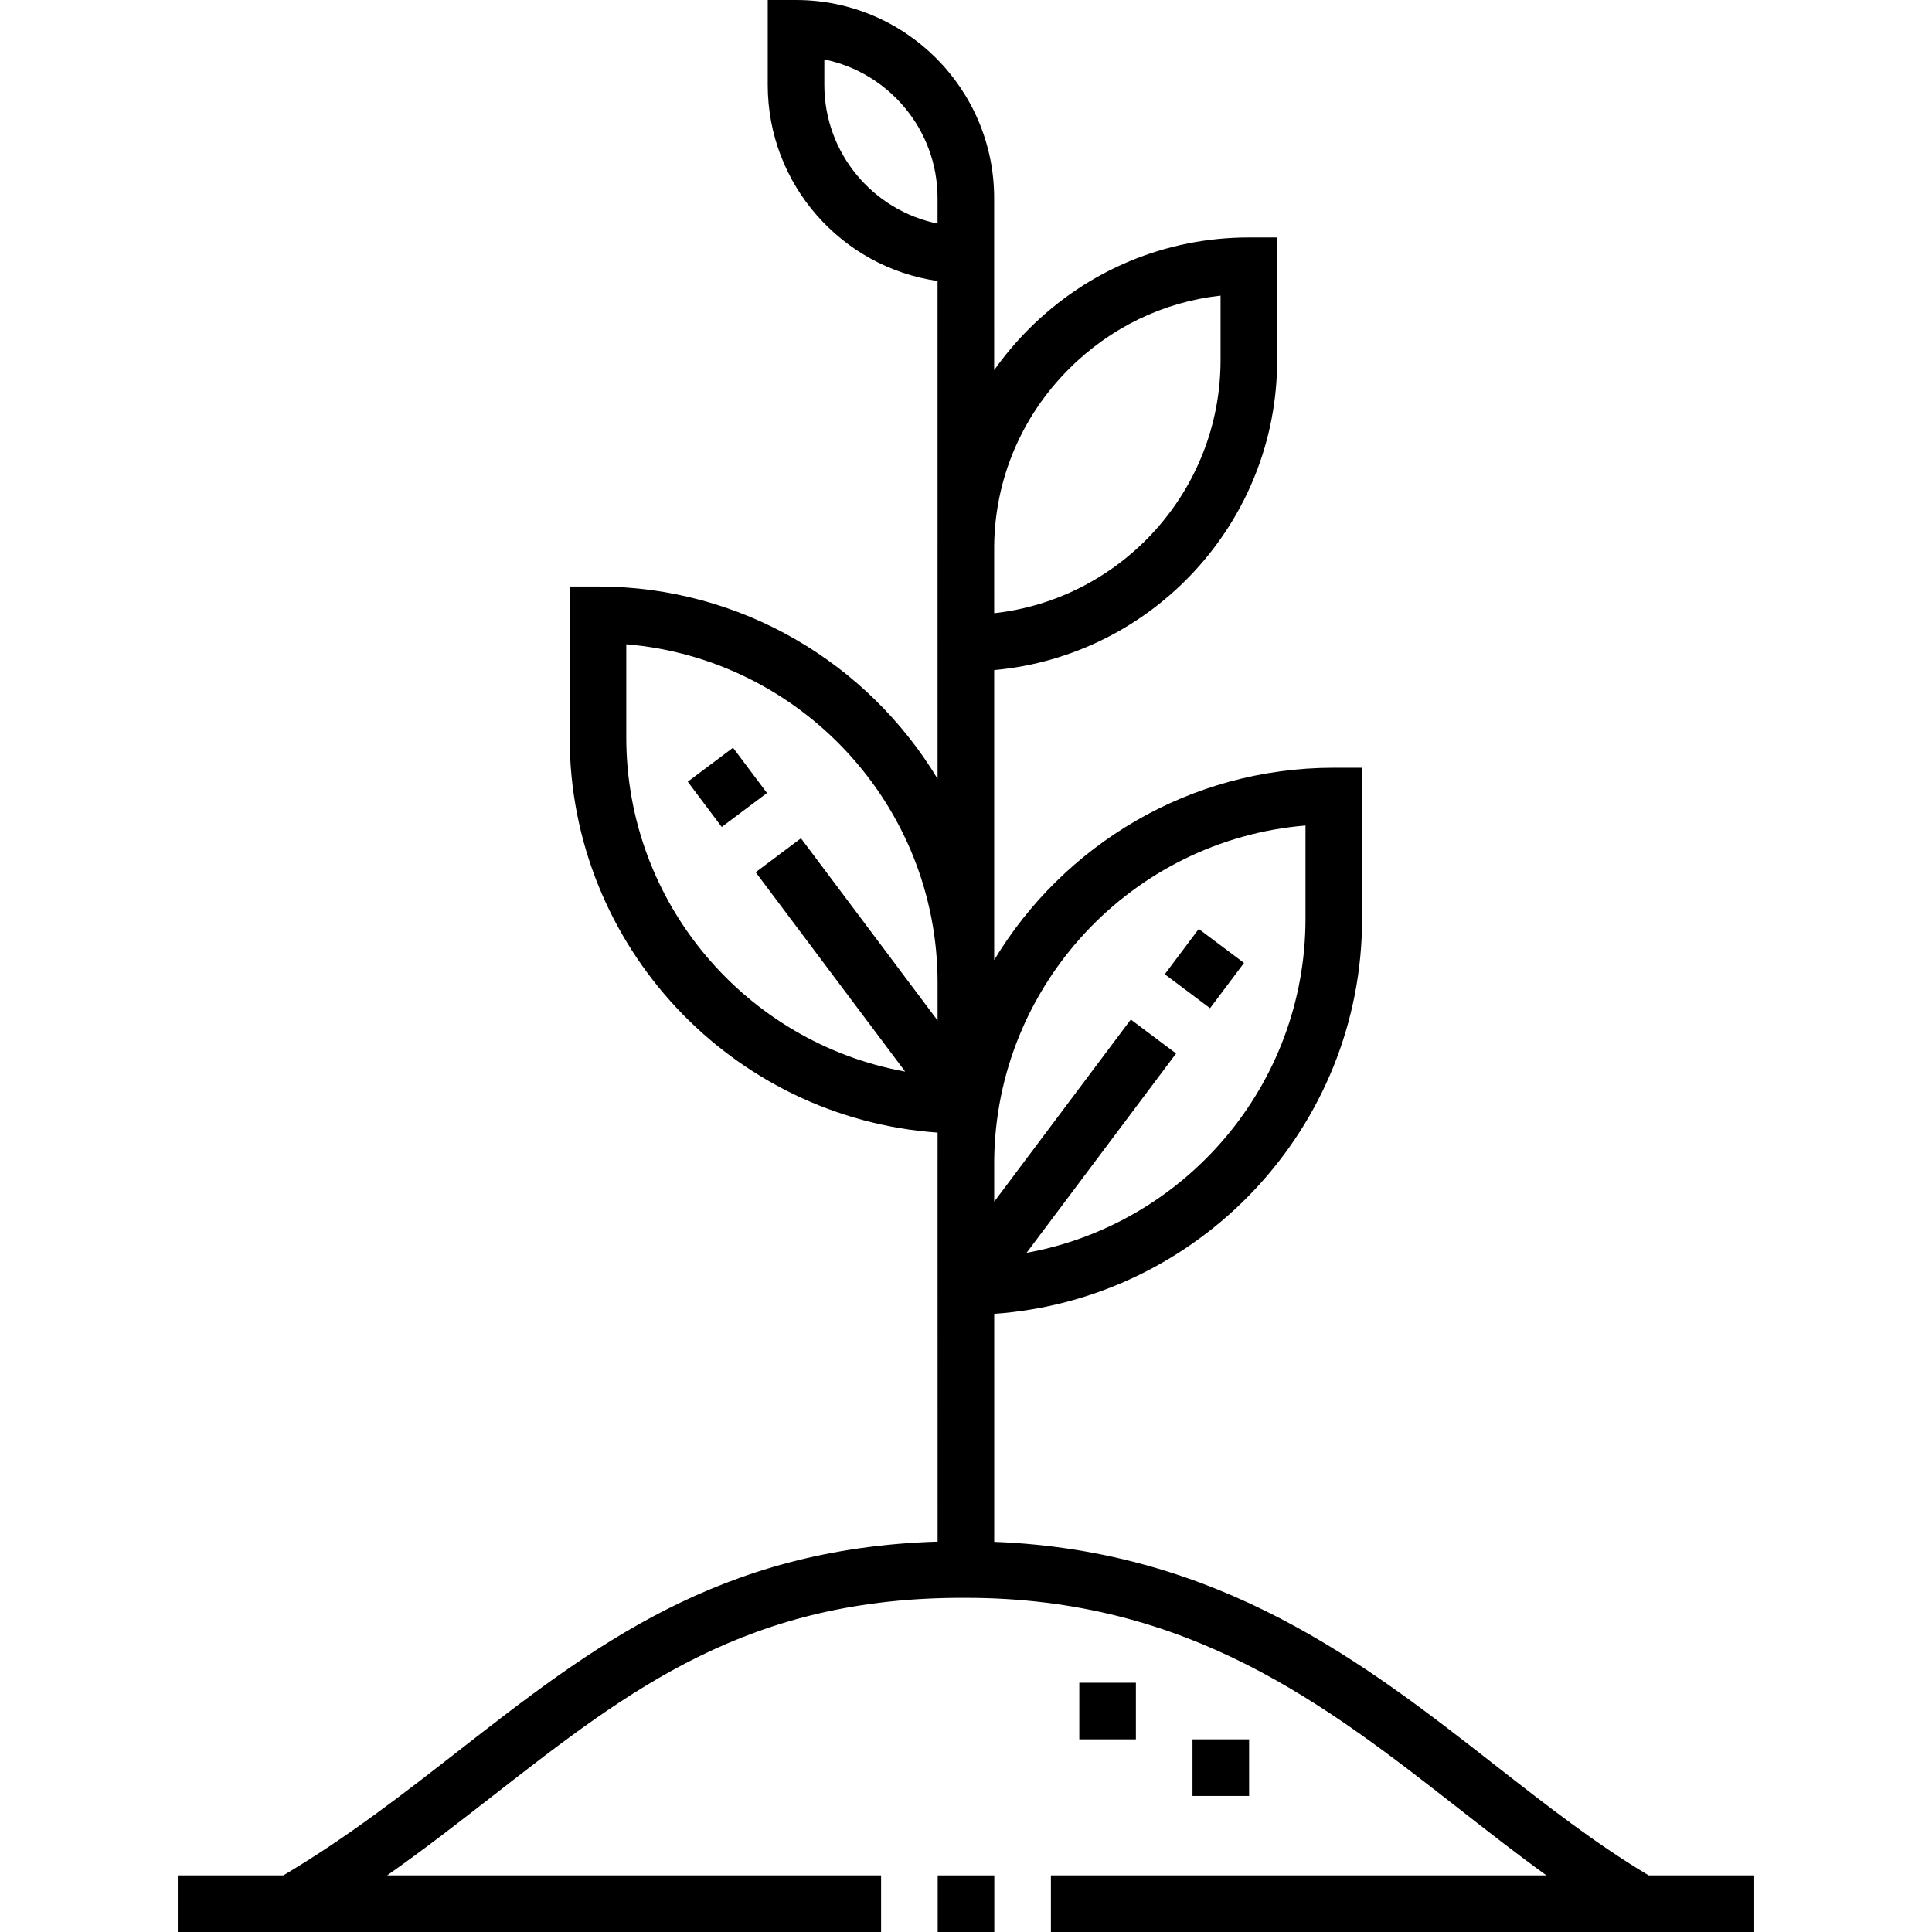 <svg id="Capa_1" enable-background="new 0 0 512 512" height="512" viewBox="0 0 512 512" width="512" xmlns="http://www.w3.org/2000/svg"><g><path d="m311.676 249.183h15v15h-15z" transform="matrix(.6 -.8 .8 .6 -77.676 358.014)"/><path d="m185.263 201.154h15v15h-15z" transform="matrix(.8 -.6 .6 .8 -86.64 157.389)"/><path d="m248.5 497h15v15h-15z"/><path d="m436.93 497c-14.02-8.346-27.076-18.554-40.867-29.336-34.116-26.674-72.619-56.751-132.585-59.062l-.003-60.419c54.408-3.855 97.494-49.354 97.494-104.727v-39.997h-7.5c-38.147 0-71.608 20.446-89.998 50.954l-.003-76.832c41.987-3.799 74.994-39.194 74.994-82.154v-32.498h-7.5c-21.953 0-42.648 8.604-58.272 24.228-3.416 3.416-6.497 7.074-9.225 10.935l-.003-45.592c-.001-28.949-23.554-52.5-52.504-52.5h-7.5v22.501c0 26.403 19.594 48.317 45.005 51.966l.003 70.122c-.002.277-.004.554-.004.831l.007 60.972c-18.389-30.514-51.851-50.962-90-50.962h-7.5v39.998c0 55.377 43.09 100.877 97.503 104.728v7.318c-.003.324-.004.65-.004.976l.009 100.096c-58.099 1.785-91.586 27.869-126.935 55.425-14.48 11.287-29.436 22.945-46.468 33.029h-27.961v15h186.387v-15h-130.903c9.875-6.939 19.112-14.14 28.167-21.199 36.264-28.268 67.621-52.651 125.261-52.357 59.126 0 95.562 28.487 130.798 56.037 7.509 5.871 15.155 11.85 23.009 17.52h-131.332v15h186.387v-15h-27.957zm-218.472-474.499v-6.748c17.099 3.483 30.003 18.637 30.004 36.747v6.747c-17.098-3.481-30.004-18.635-30.004-36.746zm127.511 196.268v24.688c0 44.135-31.934 80.951-73.911 88.551l39.618-52.825-12-9-36.202 48.27-.001-10.907c.465-46.685 36.663-84.978 82.496-88.777zm-62.674-121.005c10.994-10.993 25.041-17.741 40.166-19.421v17.084c0 34.681-26.295 63.336-59.994 67.078l-.001-17.836c.194-17.662 7.218-34.295 19.829-46.905zm-117.325 97.664v-24.688c46.127 3.824 82.497 42.586 82.5 89.682l.001 10.011-36.207-48.277-12 9 39.617 52.824c-41.977-7.602-73.911-44.417-73.911-88.552z"/><path d="m286.024 445.943h15v15h-15z"/><path d="m316.025 460.943h15v15h-15z"/></g></svg>